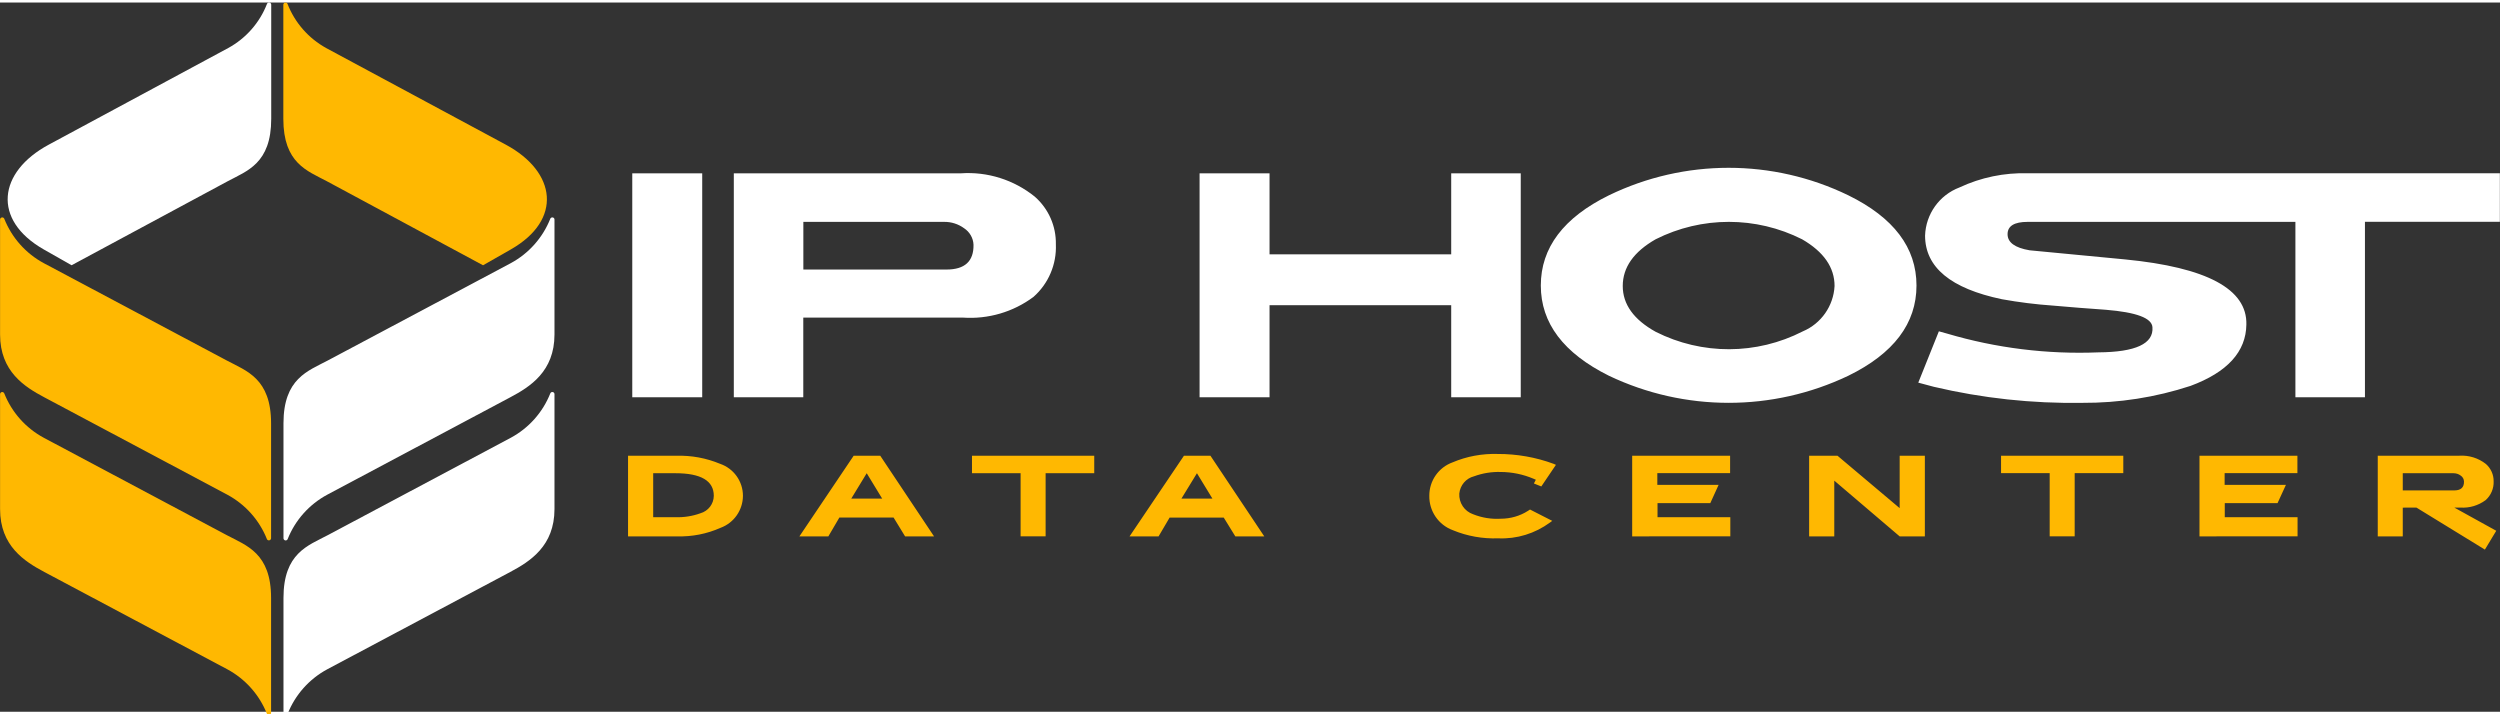 <?xml version="1.0" encoding="UTF-8"?>
<svg xmlns="http://www.w3.org/2000/svg" xmlns:xlink="http://www.w3.org/1999/xlink" width="140px" height="40px" viewBox="0 0 141 40" version="1.1">
<rect x="0" y="0" width="141" height="40" fill="#333333" stroke="none"/>
<g id="surface1">
<path style=" stroke:none;fill-rule:evenodd;fill:rgb(100%,100%,100%);fill-opacity:1;" d="M 4.039 14.816 L 12.844 10.078 C 13.938 9.492 15.297 9.074 15.297 6.559 L 15.297 0.125 C 15.297 0.062 15.258 0.012 15.199 -0.004 C 15.141 -0.016 15.082 0.02 15.059 0.074 C 14.648 1.137 13.871 2.02 12.871 2.566 L 2.75 8.016 C -0.109 9.555 -0.461 12.254 2.469 13.926 L 4.035 14.816 Z M 4.039 14.816 "/>
<path style=" stroke:none;fill-rule:evenodd;fill:rgb(100%,100%,100%);fill-opacity:1;" d="M 31.039 12.188 C 30.613 13.262 29.824 14.152 28.809 14.699 L 18.488 20.188 C 17.375 20.781 15.988 21.199 15.988 23.734 L 15.988 30.219 C 15.992 30.273 16.031 30.324 16.086 30.336 C 16.145 30.348 16.199 30.316 16.223 30.266 C 16.648 29.191 17.441 28.305 18.457 27.758 L 28.777 22.266 C 29.891 21.676 31.273 20.809 31.273 18.723 L 31.273 12.238 C 31.273 12.18 31.234 12.133 31.176 12.121 C 31.121 12.109 31.062 12.137 31.039 12.188 Z M 31.039 12.188 "/>
<path style=" stroke:none;fill-rule:evenodd;fill:rgb(100%,100%,100%);fill-opacity:1;" d="M 31.039 22.039 C 30.613 23.113 29.824 24 28.809 24.547 L 18.488 30.039 C 17.375 30.629 15.988 31.051 15.988 33.582 L 15.988 40.066 C 15.992 40.125 16.031 40.172 16.09 40.184 C 16.145 40.195 16.199 40.168 16.223 40.117 C 16.648 39.043 17.441 38.152 18.457 37.605 L 28.777 32.117 C 29.891 31.523 31.273 30.656 31.273 28.57 L 31.273 22.086 C 31.273 22.027 31.234 21.98 31.176 21.969 C 31.121 21.957 31.062 21.984 31.039 22.039 Z M 31.039 22.039 "/>
<path style=" stroke:none;fill-rule:nonzero;fill:rgb(100%,100%,100%);fill-opacity:1;" d="M 114.461 13.973 L 119.855 14.488 C 124.465 14.938 126.746 16.16 126.695 18.16 C 126.676 19.691 125.629 20.848 123.547 21.621 C 121.57 22.27 119.508 22.59 117.43 22.578 C 114.617 22.621 111.809 22.32 109.066 21.672 L 108.191 21.438 L 109.352 18.543 L 109.816 18.672 C 112.586 19.492 115.469 19.848 118.355 19.73 C 120.453 19.715 121.469 19.242 121.398 18.312 C 121.363 17.793 120.488 17.469 118.766 17.328 C 117.785 17.262 116.797 17.18 115.801 17.094 C 114.832 17.027 113.867 16.906 112.91 16.734 C 110.02 16.129 108.574 14.934 108.574 13.141 C 108.617 11.93 109.379 10.859 110.512 10.43 C 111.719 9.863 113.047 9.59 114.379 9.629 L 140.992 9.629 L 140.992 12.367 L 133.383 12.367 L 133.383 22.262 L 129.461 22.262 L 129.461 12.371 L 114.363 12.371 C 113.605 12.371 113.227 12.602 113.227 13.066 C 113.227 13.531 113.641 13.832 114.465 13.973 Z M 91.523 15.988 C 91.523 17.02 92.141 17.883 93.379 18.57 C 95.992 19.891 99.074 19.879 101.676 18.547 C 102.715 18.109 103.41 17.113 103.469 15.988 C 103.469 14.938 102.859 14.059 101.637 13.352 C 99.039 12.043 95.977 12.043 93.379 13.352 C 92.141 14.059 91.523 14.938 91.523 15.988 Z M 108.09 15.961 C 108.09 18.098 106.805 19.797 104.242 21.051 C 99.973 23.086 95.016 23.086 90.746 21.051 C 88.184 19.777 86.902 18.082 86.902 15.961 C 86.902 13.828 88.184 12.129 90.746 10.871 C 95.008 8.805 99.98 8.805 104.242 10.871 C 106.805 12.129 108.09 13.824 108.09 15.961 Z M 81.848 14.203 L 81.848 9.633 L 85.77 9.633 L 85.77 22.262 L 81.848 22.262 L 81.848 17.07 L 71.602 17.07 L 71.602 22.262 L 67.656 22.262 L 67.656 9.633 L 71.602 9.633 L 71.602 14.203 Z M 45.305 15.059 L 53.383 15.059 C 54.414 15.059 54.922 14.594 54.906 13.66 C 54.891 13.285 54.691 12.938 54.375 12.73 C 54.051 12.492 53.656 12.367 53.254 12.371 L 45.309 12.371 L 45.309 15.059 Z M 54.316 17.77 L 45.305 17.77 L 45.305 22.262 L 41.387 22.262 L 41.387 9.633 L 54.184 9.633 C 55.695 9.527 57.188 10 58.363 10.949 C 59.137 11.629 59.57 12.609 59.551 13.637 C 59.598 14.766 59.133 15.859 58.285 16.605 C 57.141 17.457 55.734 17.867 54.312 17.77 Z M 35.66 9.633 L 39.605 9.633 L 39.605 22.262 L 35.66 22.262 Z M 35.66 9.633 "/>
<path style=" stroke:none;fill-rule:evenodd;fill:rgb(100%,72.157%,0.392%);fill-opacity:1;" d="M 27.238 14.816 L 18.434 10.078 C 17.34 9.492 15.98 9.074 15.98 6.559 L 15.98 0.125 C 15.98 0.066 16.023 0.016 16.078 0.004 C 16.137 -0.008 16.191 0.023 16.215 0.074 C 16.629 1.137 17.402 2.02 18.402 2.57 L 28.527 8.016 C 31.387 9.555 31.738 12.258 28.809 13.926 L 27.242 14.82 Z M 27.238 14.816 "/>
<path style=" stroke:none;fill-rule:evenodd;fill:rgb(100%,72.157%,0.392%);fill-opacity:1;" d="M 0.238 12.188 C 0.664 13.262 1.453 14.152 2.469 14.699 L 12.789 20.188 C 13.902 20.781 15.289 21.199 15.289 23.734 L 15.289 30.219 C 15.285 30.273 15.246 30.32 15.191 30.332 C 15.133 30.344 15.078 30.316 15.055 30.266 C 14.629 29.191 13.836 28.305 12.82 27.758 L 2.5 22.266 C 1.387 21.676 0.004 20.809 0.004 18.723 L 0.004 12.238 C 0.004 12.18 0.047 12.133 0.102 12.121 C 0.156 12.109 0.211 12.137 0.238 12.188 Z M 0.238 12.188 "/>
<path style=" stroke:none;fill-rule:evenodd;fill:rgb(100%,72.157%,0.392%);fill-opacity:1;" d="M 0.238 22.039 C 0.664 23.113 1.453 24 2.469 24.547 L 12.789 30.039 C 13.902 30.629 15.289 31.051 15.289 33.582 L 15.289 40.066 C 15.285 40.125 15.246 40.172 15.191 40.184 C 15.133 40.195 15.078 40.168 15.055 40.117 C 14.629 39.043 13.836 38.152 12.82 37.605 L 2.5 32.117 C 1.387 31.523 0.004 30.656 0.004 28.57 L 0.004 22.086 C 0.004 22.031 0.047 21.98 0.102 21.969 C 0.156 21.957 0.211 21.988 0.238 22.039 Z M 0.238 22.039 "/>
<path style=" stroke:none;fill-rule:nonzero;fill:rgb(100%,72.157%,0.392%);fill-opacity:1;" d="M 38.141 25.562 C 38.988 25.535 39.832 25.691 40.613 26.016 C 41.383 26.281 41.902 27.004 41.902 27.82 C 41.898 28.629 41.395 29.348 40.641 29.625 C 39.867 29.969 39.031 30.133 38.188 30.109 L 35.422 30.109 L 35.422 25.559 Z M 38.094 29.027 C 38.574 29.043 39.055 28.969 39.504 28.805 C 39.945 28.68 40.254 28.281 40.258 27.82 C 40.258 26.973 39.535 26.547 38.094 26.547 L 36.84 26.547 L 36.84 29.027 Z M 45.086 30.109 L 48.148 25.559 L 49.645 25.559 L 52.68 30.109 L 51.047 30.109 L 50.398 29.047 L 47.34 29.047 L 46.719 30.109 Z M 48.012 27.977 L 49.754 27.977 L 48.883 26.547 Z M 61.715 25.562 L 61.715 26.547 L 58.973 26.547 L 58.973 30.105 L 57.562 30.105 L 57.562 26.547 L 54.82 26.547 L 54.82 25.562 Z M 63.707 30.109 L 66.773 25.562 L 68.27 25.562 L 71.305 30.109 L 69.672 30.109 L 69.02 29.051 L 65.965 29.051 L 65.344 30.109 Z M 66.633 27.977 L 68.379 27.977 L 67.508 26.547 Z M 82.305 27.691 C 82.273 28.215 82.594 28.695 83.09 28.863 C 83.582 29.059 84.109 29.145 84.641 29.113 C 85.188 29.113 85.723 28.961 86.18 28.668 L 86.293 28.594 L 87.547 29.234 L 87.418 29.328 C 86.574 29.949 85.547 30.266 84.5 30.219 C 83.625 30.25 82.754 30.098 81.945 29.762 C 81.129 29.465 80.594 28.68 80.613 27.809 C 80.613 26.969 81.137 26.219 81.926 25.934 C 82.727 25.594 83.598 25.434 84.469 25.461 C 85.547 25.457 86.621 25.645 87.633 26.02 L 87.754 26.074 L 86.93 27.293 L 86.512 27.125 L 86.621 26.914 L 86.484 26.855 C 85.902 26.609 85.277 26.48 84.645 26.477 C 84.133 26.461 83.621 26.543 83.141 26.719 C 82.684 26.832 82.352 27.223 82.305 27.691 Z M 92.055 30.109 L 92.055 25.559 L 97.578 25.559 L 97.578 26.543 L 93.473 26.543 L 93.473 27.203 L 96.93 27.203 L 96.461 28.234 L 93.484 28.234 L 93.484 29.027 L 97.59 29.027 L 97.59 30.105 Z M 107.141 25.559 L 108.562 25.559 L 108.562 30.109 L 107.141 30.109 L 103.453 26.965 L 103.453 30.109 L 102.035 30.109 L 102.035 25.559 L 103.633 25.559 L 107.141 28.516 Z M 119.754 25.559 L 119.754 26.543 L 117.012 26.543 L 117.012 30.105 L 115.602 30.105 L 115.602 26.543 L 112.859 26.543 L 112.859 25.559 Z M 124.051 30.109 L 124.051 25.559 L 129.574 25.559 L 129.574 26.543 L 125.469 26.543 L 125.469 27.203 L 128.926 27.203 L 128.453 28.234 L 125.477 28.234 L 125.477 29.027 L 129.582 29.027 L 129.582 30.105 Z M 135.516 28.488 L 135.516 30.109 L 134.105 30.109 L 134.105 25.559 L 138.699 25.559 C 139.242 25.523 139.781 25.691 140.207 26.027 C 140.484 26.273 140.645 26.625 140.641 26.996 C 140.66 27.402 140.492 27.797 140.188 28.066 C 139.773 28.371 139.27 28.52 138.758 28.484 L 138.422 28.484 L 140.789 29.793 L 140.148 30.855 L 136.285 28.484 Z M 135.516 27.516 L 138.422 27.516 C 138.793 27.516 138.977 27.348 138.969 27.012 C 138.965 26.875 138.895 26.75 138.777 26.676 C 138.664 26.59 138.52 26.547 138.375 26.547 L 135.516 26.547 Z M 135.516 27.516 "/>
</g>
</svg>
